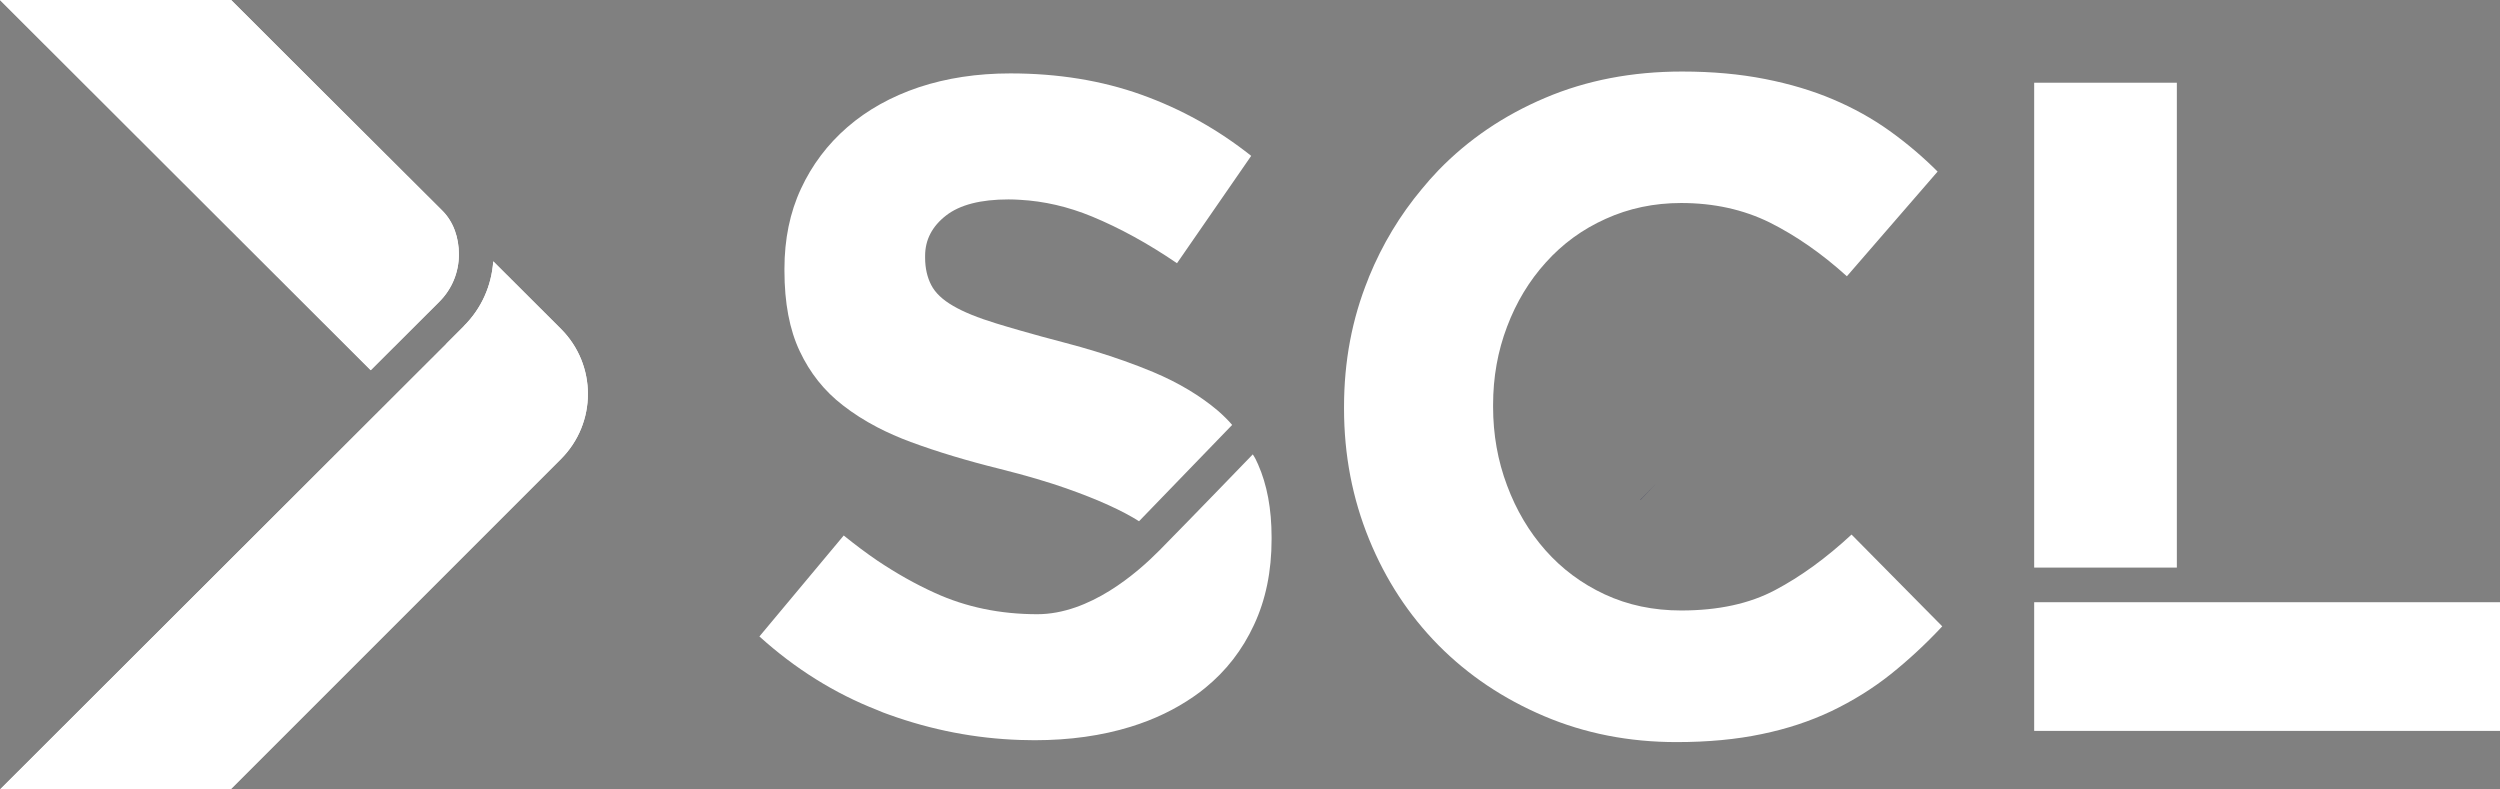 <?xml version="1.0" encoding="UTF-8"?> <svg xmlns="http://www.w3.org/2000/svg" xmlns:xlink="http://www.w3.org/1999/xlink" id="Layer_2" data-name="Layer 2" viewBox="0 0 187.68 59.23"><rect x="0" y="0" width="187.68" height="59.23" fill="#808080" stroke="none"/> <defs> <style> .cls-1 { fill: #fff; } .cls-2 { clip-path: url(#clippath-2); } .cls-3 { fill: url(#_Безымянный_градиент_4-2); } .cls-4 { clip-path: url(#clippath-1); } .cls-5 { clip-path: url(#clippath-4); } .cls-6 { clip-path: url(#clippath); } .cls-7 { fill: url(#_Безымянный_градиент_4); } .cls-8 { fill: none; } .cls-9 { clip-path: url(#clippath-3); } .cls-10 { fill: url(#_Безымянный_градиент_5); } .cls-11 { fill: #222651; } </style> <clipPath id="clippath"> <path class="cls-8" d="m32.46,26.84l.98-.96.02-.02s.05-.06.08-.09l-1.07,1.07Z"></path> </clipPath> <linearGradient id="_Безымянный_градиент_4" data-name="Безымянный градиент 4" x1="-1026.46" y1="-181.42" x2="-1025.46" y2="-181.42" gradientTransform="translate(7683.69 43272.55) rotate(90) scale(42.17 -42.17)" gradientUnits="userSpaceOnUse"> <stop offset="0" stop-color="#ff474f"></stop> <stop offset=".53" stop-color="#d00000"></stop> <stop offset="1" stop-color="#431b38"></stop> </linearGradient> <clipPath id="clippath-1"> <path class="cls-8" d="m33.45,25.86l-.02.02.02-.02m.08-.09s-.05.06-.08.09c.03-.03.05-.06.08-.09h0Z"></path> </clipPath> <linearGradient id="_Безымянный_градиент_4-2" data-name="Безымянный градиент 4" x1="-1026.46" y1="-181.42" x2="-1025.46" y2="-181.42" gradientTransform="translate(7684.18 43272.06) rotate(90) scale(42.17 -42.17)" xlink:href="#_Безымянный_градиент_4"></linearGradient> <clipPath id="clippath-2"> <path class="cls-8" d="m33.45,25.86l-.02.02.02-.02m.08-.09s-.05.06-.08.09c.03-.03.05-.06.08-.09h0Z"></path> </clipPath> <linearGradient id="_Безымянный_градиент_5" data-name="Безымянный градиент 5" x1="-1041.65" y1="-202.52" x2="-1040.65" y2="-202.52" gradientTransform="translate(56169.85 -10904.34) scale(53.94 -53.94)" gradientUnits="userSpaceOnUse"> <stop offset="0" stop-color="#9b0000"></stop> <stop offset=".47" stop-color="#d00000"></stop> <stop offset="1" stop-color="#ff7b73"></stop> </linearGradient> <clipPath id="clippath-3"> <path class="cls-1" d="m0,0l27.83,27.79,5.15-5.14c.95-.95,1.47-2.21,1.47-3.56,0-1.22-.39-2.42-1.24-3.27C29.25,11.89,17.35,0,17.35,0H0Z"></path> </clipPath> <clipPath id="clippath-4"> <path class="cls-1" d="m34.82,24.49l-1.28,1.28s-.05.06-.08.09l-.02.02L.04,59.23h17.3l24.77-24.77c2.7-2.7,2.7-7.07,0-9.77l-5.08-5.07c-.13,1.84-.89,3.55-2.21,4.86"></path> </clipPath> </defs> <g id="Layer_1-2" data-name="Layer 1"> <g> <g class="cls-6"> <rect class="cls-7" x="32.24" y="25.55" width="1.51" height="1.51" transform="translate(-8.94 31.04) rotate(-45)"></rect> </g> <g class="cls-4"> <rect class="cls-3" x="33.42" y="25.75" width=".14" height=".14" transform="translate(-8.45 31.24) rotate(-45)"></rect> </g> <g class="cls-2"> <rect class="cls-10" x="33.42" y="25.75" width=".13" height=".14" transform="translate(-8.42 20.2) rotate(-29.99)"></rect> </g> <g> <g> <path class="cls-1" d="m0,0l27.83,27.79,5.15-5.14c.95-.95,1.47-2.21,1.47-3.56,0-1.22-.39-2.42-1.24-3.27C29.25,11.89,17.35,0,17.35,0H0Z"></path> <g class="cls-9"> <rect class="cls-1" x="-4.78" y="-8.11" width="44.01" height="44.01" transform="translate(-4.78 16.25) rotate(-45)"></rect> </g> </g> <g> <path class="cls-1" d="m34.82,24.49l-1.28,1.28s-.05.06-.08.09l-.02.02L.04,59.23h17.3l24.77-24.77c2.7-2.7,2.7-7.07,0-9.77l-5.08-5.07c-.13,1.84-.89,3.55-2.21,4.86"></path> <g class="cls-5"> <rect class="cls-1" x="-6.86" y="11.09" width="58.57" height="56.68" transform="translate(-16.71 16.5) rotate(-30)"></rect> </g> </g> <g> <path class="cls-1" d="m94.44,34.85c-.14-.31-.2-.45-.39-.74,0,0-4.41,4.57-7,7.2-1.69,1.71-5.24,4.8-9.18,4.8-2.78,0-5.35-.53-7.69-1.6-1.46-.66-2.89-1.47-4.31-2.42-.85-.58-1.69-1.21-2.53-1.89l-6.33,7.58c2.68,2.42,5.63,4.27,8.86,5.53.29.13.58.24.87.34,3.22,1.16,6.5,1.79,9.84,1.9.36.01.72.02,1.08.02,2.64,0,5.05-.34,7.22-1.01,1.78-.55,3.35-1.31,4.72-2.26.31-.21.6-.43.88-.66,1.57-1.28,2.79-2.85,3.66-4.73.88-1.88,1.32-4.02,1.32-6.43v-.14c0-2.13-.34-3.96-1.02-5.49Zm-31.16-4.42c.77.6,1.63,1.15,2.59,1.65.77.4,1.61.77,2.5,1.1,2,.74,4.23,1.41,6.69,2.02,2.04.51,3.7,1.01,4.98,1.46,2.42.85,4.26,1.7,5.47,2.47l6.99-7.23c-.25-.31-.74-.78-1.05-1.05-1.33-1.13-2.95-2.11-4.88-2.92-.7-.29-1.44-.58-2.21-.85-1.36-.48-2.81-.93-4.38-1.34-1.26-.33-2.4-.64-3.4-.93-.65-.19-1.25-.36-1.79-.53-1.37-.42-2.46-.86-3.24-1.32-.8-.46-1.34-.98-1.64-1.56s-.46-1.27-.46-2.05v-.14c0-1.21.53-2.22,1.57-3.03,1.04-.81,2.61-1.21,4.69-1.21.29,0,.58.01.87.03,1.8.1,3.59.51,5.39,1.25,2.08.86,4.22,2.03,6.39,3.51l5.57-8.06c-2.51-1.99-5.25-3.52-8.24-4.59-2.99-1.07-6.27-1.6-9.84-1.6-2.5,0-4.79.35-6.87,1.04-2.08.7-3.87,1.7-5.36,2.99-1.5,1.3-2.66,2.84-3.49,4.63-.83,1.78-1.24,3.79-1.24,6.01v.14c0,2.41.38,4.43,1.15,6.05.76,1.62,1.84,2.98,3.24,4.06Z"></path> <path class="cls-1" d="m139,40.13c-1.9,1.76-3.81,3.15-5.74,4.17-1.92,1.02-4.27,1.53-7.05,1.53-2.09,0-4-.4-5.74-1.21-1.74-.81-3.22-1.92-4.45-3.31-1.23-1.39-2.19-3.01-2.88-4.86-.7-1.86-1.05-3.83-1.05-5.91v-.14c0-2.09.35-4.04,1.05-5.88.69-1.83,1.66-3.44,2.92-4.83,1.25-1.39,2.74-2.48,4.48-3.26,1.74-.79,3.63-1.19,5.67-1.19,2.45,0,4.67.49,6.64,1.46,1.96.98,3.9,2.32,5.8,4.04l6.81-7.86c-1.11-1.11-2.31-2.13-3.61-3.06s-2.71-1.71-4.24-2.36c-1.53-.65-3.23-1.16-5.11-1.53-1.88-.37-3.95-.56-6.22-.56-3.76,0-7.19.66-10.29,1.98-3.11,1.32-5.77,3.13-8,5.43-.44.46-.86.93-1.25,1.41-1.64,1.96-2.96,4.15-3.96,6.58-.03.06-.05.13-.07.19-1.21,2.98-1.81,6.17-1.81,9.58v.14c0,3.47.63,6.74,1.88,9.8s2.99,5.71,5.21,7.96c2.23,2.25,4.87,4.02,7.93,5.32,3.06,1.3,6.37,1.95,9.94,1.95,2.36,0,4.49-.2,6.39-.6,1.9-.39,3.65-.97,5.25-1.73,1.6-.77,3.07-1.68,4.42-2.75,1.34-1.07,2.64-2.27,3.89-3.61l-6.81-6.89Z"></path> <path class="cls-1" d="m152.71,6.21v36.4h10.71V6.21h-10.71Zm0,39v9.66h34.97v-9.66h-34.97Z"></path> </g> </g> <polygon class="cls-11" points="123.14 37.52 123.15 37.53 124.31 36.33 123.14 37.52"></polygon> </g> </g> </svg> 